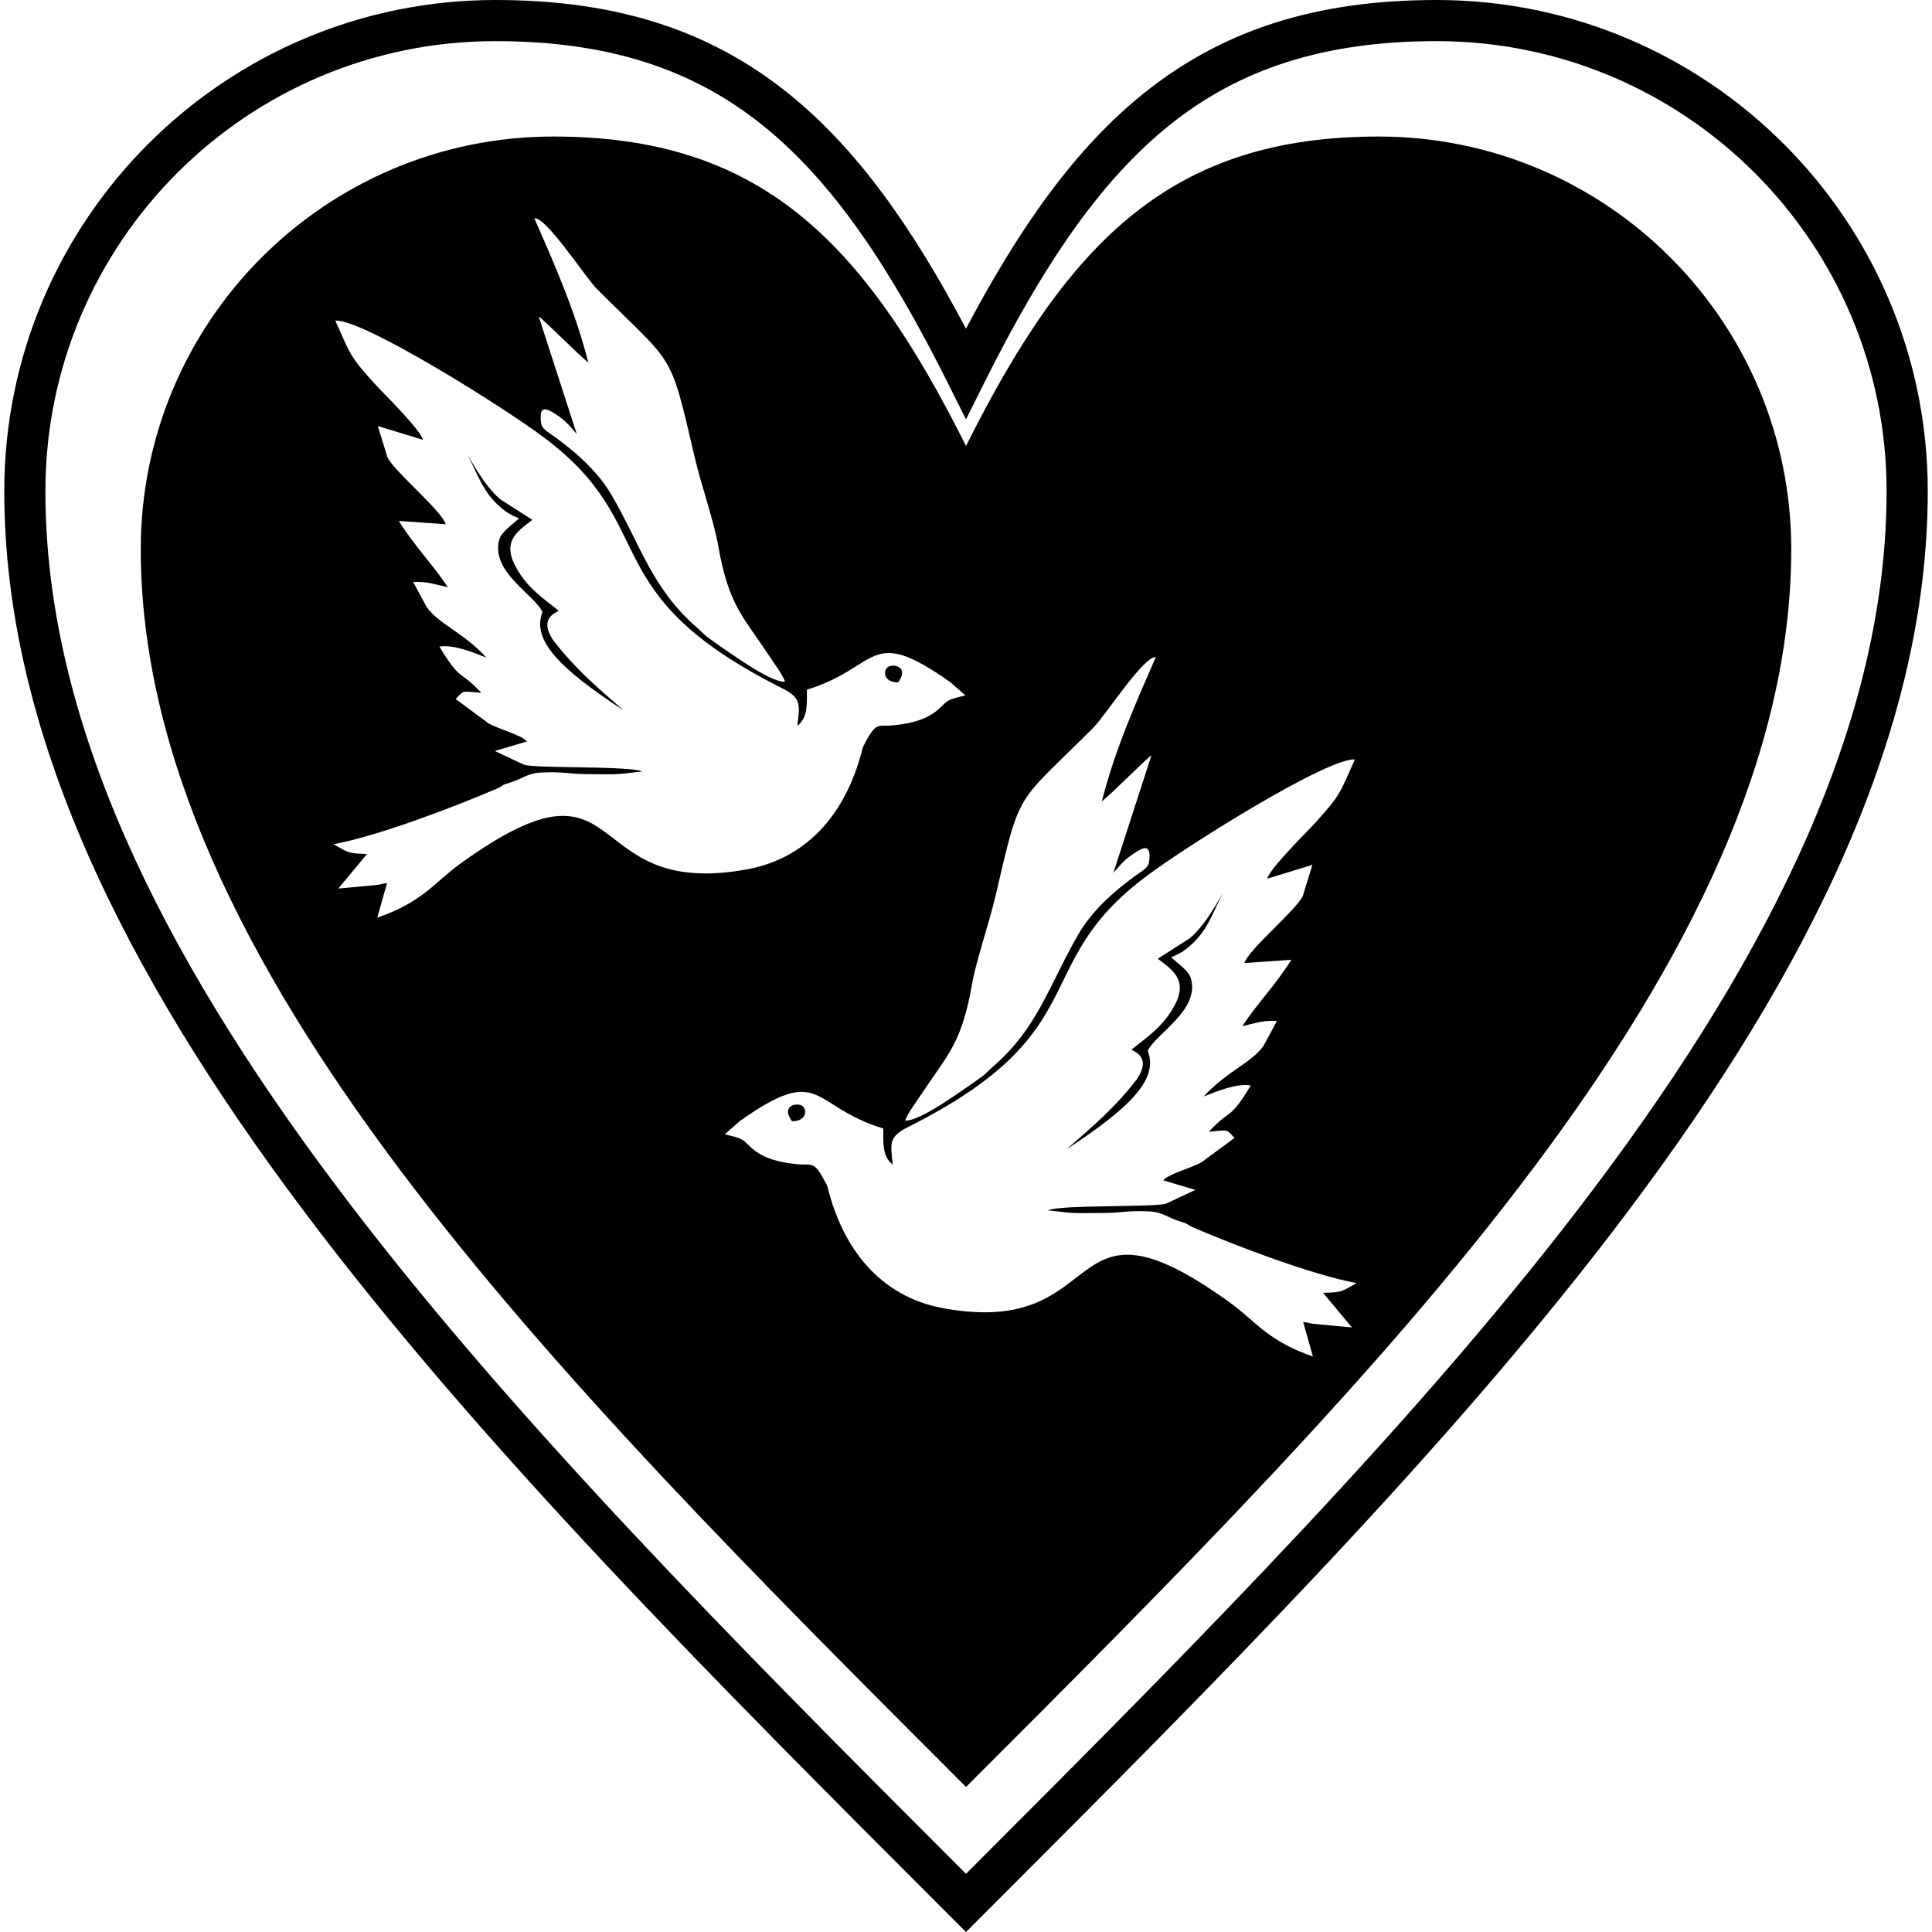 <?xml version="1.0" encoding="utf-8"?>
<!-- Generator: Adobe Illustrator 24.2.1, SVG Export Plug-In . SVG Version: 6.00 Build 0)  -->
<svg version="1.1" id="Layer_1" xmlns="http://www.w3.org/2000/svg" xmlns:xlink="http://www.w3.org/1999/xlink" x="0px" y="0px"
	 viewBox="0 0 100 100" enable-background="new 0 0 100 100" xml:space="preserve">
<g>
	<g>
		<path fill-rule="evenodd" clip-rule="evenodd" d="M50.001,23.084C55.339,12.405,60.679,7.067,71.357,7.067
			c11.789,0,21.357,9.567,21.357,21.356c0,21.357-21.357,42.713-42.713,64.07C28.643,71.136,7.286,49.78,7.286,28.423
			c0-11.789,9.568-21.356,21.357-21.356C39.321,7.067,44.661,12.405,50.001,23.084L50.001,23.084z M41.272,37.564
			c0.578-0.428,0.48-1.23,0.495-1.868c3.783-1.151,3.152-3.4,7.404-0.399l0.801,0.698c-0.282,0.076-0.641,0.133-0.886,0.271
			c-0.458,0.257-0.682,1.071-2.861,1.278c-0.838,0.08-0.864-0.245-1.563,1.128c-0.776,3.195-2.698,5.722-6.001,6.326
			c-8.812,1.61-5.914-6.71-14.806-0.317c-1.373,0.987-1.944,1.991-4.329,2.82l0.506-1.789c-0.348,0.028-0.271,0.076-0.605,0.101
			l-1.915,0.178l1.486-1.789c-1.018-0.031-0.913-0.05-1.733-0.501c2.323-0.442,6.227-1.921,8.436-2.875
			c0.473-0.204,0.13-0.147,0.72-0.327c0.624-0.191,0.901-0.481,1.563-0.512c1.269-0.059,1.327,0.083,2.527,0.083
			c1.465,0,1.154,0.05,2.735-0.139c-0.648-0.298-5.537-0.149-6.123-0.349l-1.512-0.71l1.661-0.491
			c-0.265-0.343-1.45-0.623-2.004-0.954l-1.684-1.243c0.455-0.48,0.293-0.407,1.333-0.32c-1.151-1.232-1.068-0.554-2.173-2.397
			c0.737-0.117,1.755,0.302,2.439,0.576c-1.205-1.317-2.455-1.72-3.103-2.629l-0.693-1.286c0.746-0.034,1.026,0.098,1.794,0.27
			c-0.776-1.179-1.688-2.079-2.538-3.432l2.429,0.168c-0.217-0.709-2.657-2.718-3.019-3.467l-0.497-1.615l2.338,0.714
			c-0.156-0.56-2.063-2.421-2.512-2.916c-1.297-1.432-1.235-1.489-2.027-3.254c1.429-0.099,8.834,4.562,10.756,6.018
			c6.261,4.644,2.454,8.033,12.393,13.021C41.47,36.117,41.406,36.463,41.272,37.564L41.272,37.564z M46.486,35.32
			c-0.849-0.001-0.783-0.744-0.437-0.839C46.453,34.369,47,34.632,46.486,35.32z M27.557,26.909
			c-0.894,0.665-1.623,1.202-0.748,2.632c0.589,0.96,1.28,1.406,2.114,2.074c-0.137,0.098-1.061,0.376-0.29,1.52
			c1.157,1.503,2.229,2.396,3.647,3.637c-3.36-2.196-4.765-3.656-4.202-5.092c-0.394-0.885-2.731-2.107-2.227-3.775
			c0.112-0.37,0.625-0.721,1.018-1.071c-0.419-0.171-0.647-0.309-0.93-0.551c-0.925-0.788-1.159-1.606-1.726-2.725
			c0.059,0.058,0.802,1.548,1.686,2.289L27.557,26.909L27.557,26.909z M40.631,35.287c-0.802,0.032-2.933-1.567-3.532-1.961
			l-0.517-0.373c-0.223-0.188-0.302-0.293-0.512-0.475c-2.328-2.023-2.889-4.226-4.403-6.836c-0.669-1.153-1.691-2.089-2.749-2.88
			c-0.689-0.514-0.887-0.53-0.926-0.982c-0.07-0.82,0.281-0.696,0.972-0.202c0.399,0.284,0.542,0.501,0.888,0.882l-1.964-6.07
			c0.116,0.015,2.029,1.957,2.564,2.375c-0.687-2.691-1.721-5.013-2.794-7.466c0.595-0.073,2.485,2.822,3.179,3.597
			c4.119,4.135,3.795,3.093,5.125,8.794c0.326,1.394,1.01,3.349,1.221,4.596c0.059,0.353,0.124,0.674,0.208,1.02
			c0.521,2.186,1.233,2.843,2.36,4.55C39.953,34.166,40.552,34.975,40.631,35.287L40.631,35.287z M46.211,60.279
			c-0.578-0.428-0.479-1.23-0.494-1.868c-3.783-1.15-3.152-3.4-7.405-0.399l-0.8,0.698c0.282,0.077,0.639,0.134,0.886,0.271
			c0.458,0.257,0.682,1.071,2.86,1.278c0.839,0.08,0.864-0.244,1.563,1.128c0.776,3.195,2.699,5.723,6.001,6.326
			c8.813,1.61,5.914-6.71,14.807-0.316c1.372,0.986,1.944,1.99,4.329,2.818l-0.507-1.787c0.348,0.027,0.273,0.074,0.605,0.1
			l1.916,0.179l-1.488-1.79c1.019-0.031,0.913-0.05,1.733-0.501c-2.322-0.442-6.227-1.921-8.436-2.875
			c-0.473-0.204-0.129-0.147-0.72-0.327c-0.624-0.191-0.901-0.481-1.562-0.512c-1.271-0.058-1.327,0.083-2.527,0.083
			c-1.465,0-1.155,0.05-2.736-0.139c0.648-0.298,5.537-0.147,6.123-0.348l1.514-0.71l-1.661-0.491
			c0.265-0.344,1.45-0.624,2.003-0.956l1.685-1.242c-0.457-0.481-0.294-0.408-1.333-0.32c1.151-1.233,1.067-0.554,2.173-2.398
			c-0.739-0.117-1.755,0.302-2.439,0.576c1.205-1.317,2.454-1.72,3.102-2.629l0.693-1.286c-0.746-0.034-1.025,0.099-1.794,0.271
			c0.777-1.18,1.688-2.08,2.539-3.433l-2.43,0.168c0.217-0.709,2.657-2.718,3.02-3.467l0.497-1.615l-2.339,0.715
			c0.157-0.562,2.063-2.421,2.512-2.918c1.297-1.432,1.236-1.488,2.027-3.253c-1.428-0.099-8.834,4.561-10.755,6.017
			c-6.261,4.644-2.455,8.033-12.395,13.021C46.013,58.832,46.078,59.178,46.211,60.279L46.211,60.279z M40.997,58.036
			c0.849-0.002,0.785-0.744,0.437-0.84C41.03,57.084,40.482,57.347,40.997,58.036z M59.926,49.624
			c0.894,0.665,1.623,1.202,0.748,2.633c-0.589,0.959-1.28,1.405-2.114,2.073c0.137,0.098,1.061,0.378,0.29,1.521
			c-1.157,1.502-2.229,2.395-3.645,3.636c3.359-2.196,4.765-3.656,4.201-5.092c0.395-0.885,2.732-2.106,2.227-3.775
			c-0.112-0.37-0.625-0.721-1.018-1.071c0.419-0.171,0.647-0.308,0.931-0.551c0.925-0.787,1.159-1.606,1.726-2.725
			c-0.059,0.058-0.803,1.548-1.686,2.289C61.586,48.561,59.926,49.624,59.926,49.624z M46.853,58.002
			c0.801,0.032,2.933-1.566,3.531-1.961l0.517-0.373c0.223-0.188,0.302-0.293,0.512-0.474c2.329-2.024,2.889-4.227,4.404-6.837
			c0.669-1.151,1.689-2.089,2.748-2.88c0.69-0.514,0.888-0.529,0.926-0.982c0.07-0.82-0.28-0.696-0.971-0.202
			c-0.399,0.284-0.543,0.501-0.89,0.882l1.965-6.07c-0.117,0.015-2.03,1.957-2.565,2.375c0.687-2.691,1.721-5.012,2.794-7.466
			c-0.595-0.073-2.483,2.822-3.179,3.597c-4.119,4.135-3.794,3.093-5.125,8.794c-0.326,1.396-1.009,3.349-1.22,4.598
			c-0.06,0.353-0.125,0.674-0.208,1.019c-0.523,2.186-1.233,2.844-2.36,4.552C47.53,56.881,46.931,57.69,46.853,58.002
			L46.853,58.002z"/>
		<path d="M49.999,17.012c2.803-5.305,5.691-9.374,9.234-12.207C63.235,1.603,68.014,0,74.358,0c7.012,0,13.368,2.849,17.969,7.449
			l0.005,0.004c4.6,4.601,7.448,10.955,7.448,17.969c0,12.439-6.177,24.823-15.44,37.174c-9.195,12.26-21.393,24.456-33.588,36.652
			L49.999,100l-0.753-0.753C37.05,87.051,24.852,74.854,15.66,62.596C6.398,50.245,0.221,37.861,0.221,25.421
			c0-7.014,2.848-13.368,7.448-17.969l0.005-0.004C12.274,2.849,18.629,0,25.642,0c6.341,0,11.122,1.602,15.123,4.805
			C44.31,7.638,47.196,11.707,49.999,17.012L49.999,17.012z M60.556,6.459c-3.667,2.933-6.629,7.389-9.608,13.347l-0.949,1.898
			l-0.949-1.898c-2.978-5.958-5.94-10.414-9.608-13.347c-3.605-2.887-7.966-4.33-13.801-4.33c-6.431,0-12.254,2.61-16.469,6.823
			C4.959,13.167,2.35,18.992,2.35,25.421c0,11.917,6.004,23.896,15.007,35.901C26.241,73.17,38.091,85.08,49.999,96.989
			C61.908,85.08,73.757,73.17,82.643,61.323C91.646,49.318,97.65,37.338,97.65,25.421c0-6.43-2.608-12.254-6.823-16.469
			c-4.215-4.213-10.04-6.823-16.469-6.823C68.522,2.129,64.163,3.572,60.556,6.459L60.556,6.459z"/>
	</g>
</g>
</svg>
